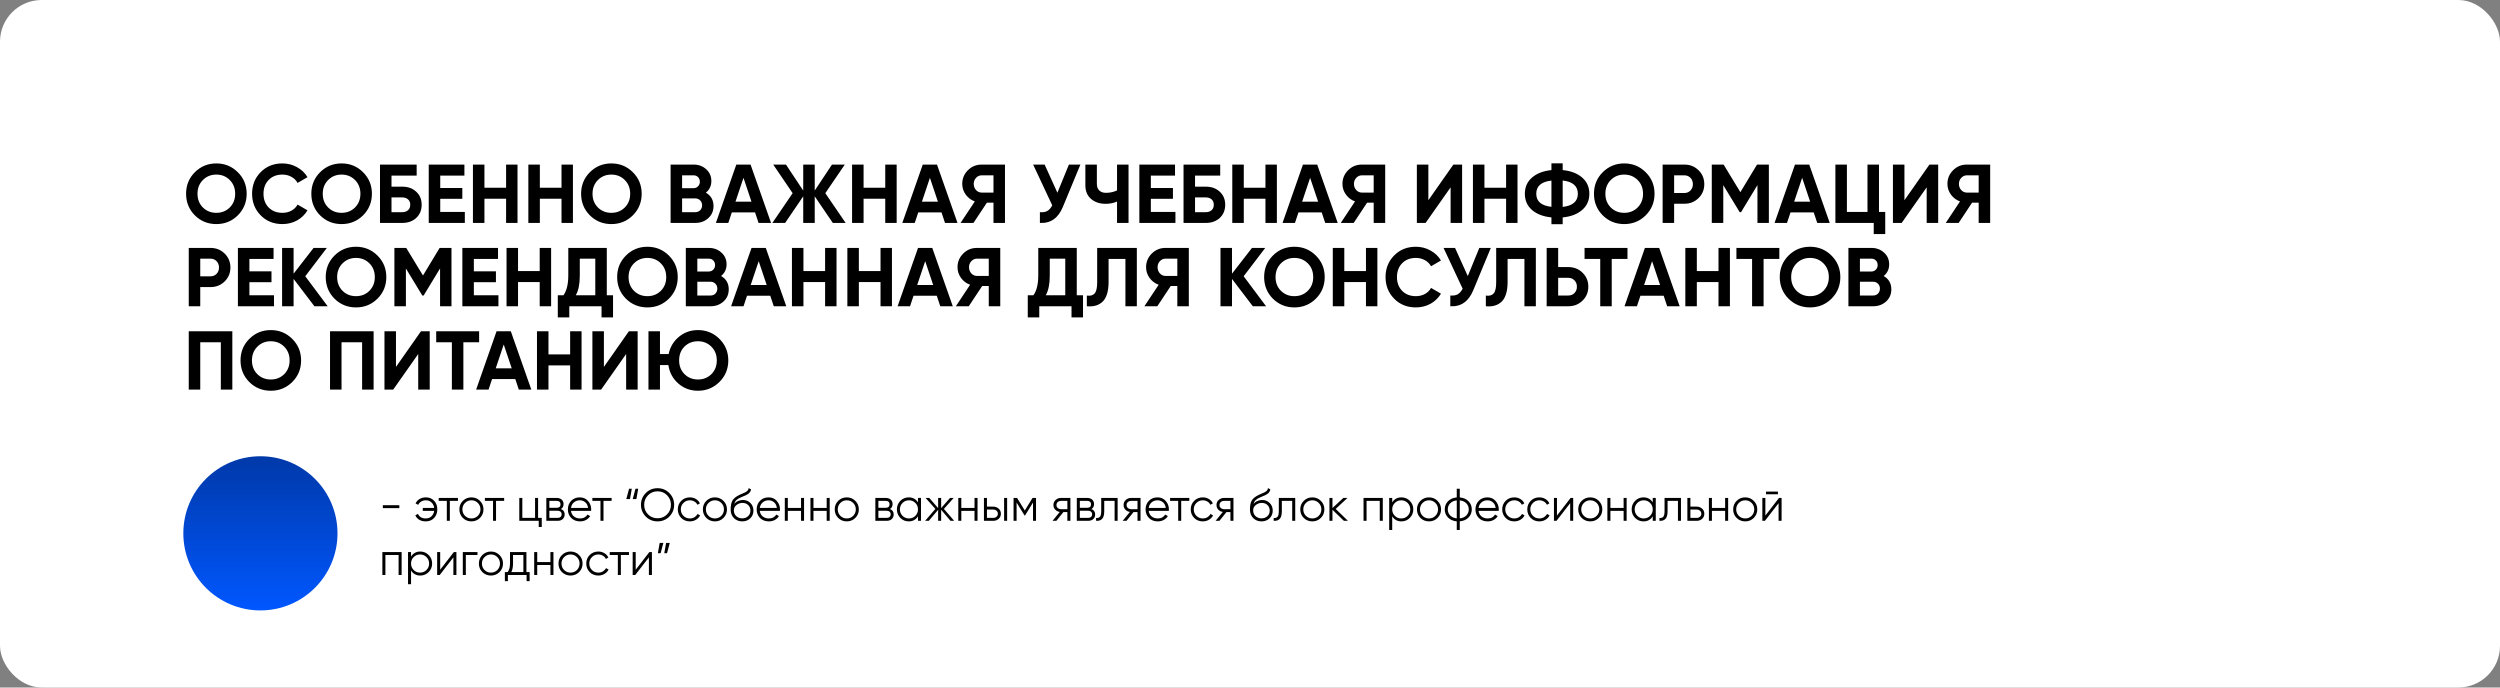 <?xml version="1.0" encoding="UTF-8"?> <svg xmlns="http://www.w3.org/2000/svg" width="1200" height="330" viewBox="0 0 1200 330" fill="none"><rect x="0" y="0" width="1200" height="330" fill="#808080" stroke="none"/> <rect width="1200" height="330" rx="20" fill="white"></rect> <path d="M114.16 103.36C111.333 106.16 107.893 107.56 103.84 107.56C99.787 107.56 96.347 106.16 93.52 103.36C90.72 100.533 89.32 97.08 89.32 93C89.32 88.92 90.72 85.48 93.52 82.68C96.347 79.853 99.787 78.44 103.84 78.44C107.893 78.44 111.333 79.853 114.16 82.68C116.987 85.48 118.4 88.92 118.4 93C118.4 97.08 116.987 100.533 114.16 103.36ZM97.4 99.6C99.133 101.307 101.28 102.16 103.84 102.16C106.4 102.16 108.547 101.307 110.28 99.6C112.013 97.867 112.88 95.667 112.88 93C112.88 90.333 112.013 88.133 110.28 86.4C108.547 84.667 106.4 83.8 103.84 83.8C101.28 83.8 99.133 84.667 97.4 86.4C95.667 88.133 94.8 90.333 94.8 93C94.8 95.667 95.667 97.867 97.4 99.6ZM135.56 107.56C131.346 107.56 127.866 106.16 125.12 103.36C122.373 100.56 121 97.107 121 93C121 88.867 122.373 85.413 125.12 82.64C127.866 79.84 131.346 78.44 135.56 78.44C138.093 78.44 140.426 79.04 142.56 80.24C144.72 81.413 146.4 83.013 147.6 85.04L142.84 87.8C142.146 86.547 141.16 85.573 139.88 84.88C138.6 84.16 137.16 83.8 135.56 83.8C132.84 83.8 130.64 84.653 128.96 86.36C127.306 88.067 126.48 90.28 126.48 93C126.48 95.693 127.306 97.893 128.96 99.6C130.64 101.307 132.84 102.16 135.56 102.16C137.16 102.16 138.6 101.813 139.88 101.12C141.186 100.4 142.173 99.427 142.84 98.2L147.6 100.96C146.4 102.987 144.733 104.6 142.6 105.8C140.466 106.973 138.12 107.56 135.56 107.56ZM174.277 103.36C171.451 106.16 168.011 107.56 163.957 107.56C159.904 107.56 156.464 106.16 153.637 103.36C150.837 100.533 149.437 97.08 149.437 93C149.437 88.92 150.837 85.48 153.637 82.68C156.464 79.853 159.904 78.44 163.957 78.44C168.011 78.44 171.451 79.853 174.277 82.68C177.104 85.48 178.517 88.92 178.517 93C178.517 97.08 177.104 100.533 174.277 103.36ZM157.517 99.6C159.251 101.307 161.397 102.16 163.957 102.16C166.517 102.16 168.664 101.307 170.397 99.6C172.131 97.867 172.997 95.667 172.997 93C172.997 90.333 172.131 88.133 170.397 86.4C168.664 84.667 166.517 83.8 163.957 83.8C161.397 83.8 159.251 84.667 157.517 86.4C155.784 88.133 154.917 90.333 154.917 93C154.917 95.667 155.784 97.867 157.517 99.6ZM193.117 89.6C195.837 89.6 198.064 90.413 199.797 92.04C201.53 93.64 202.397 95.72 202.397 98.28C202.397 100.867 201.53 102.973 199.797 104.6C198.064 106.2 195.837 107 193.117 107H182.397V79H199.997V84.28H187.917V89.6H193.117ZM193.117 101.84C194.21 101.84 195.117 101.533 195.837 100.92C196.557 100.28 196.917 99.4 196.917 98.28C196.917 97.16 196.557 96.293 195.837 95.68C195.117 95.067 194.21 94.76 193.117 94.76H187.917V101.84H193.117ZM211.315 101.72H223.115V107H205.795V79H222.915V84.28H211.315V90.24H221.915V95.44H211.315V101.72ZM242.926 79H248.406V107H242.926V95.4H232.526V107H227.006V79H232.526V90.12H242.926V79ZM269.528 79H275.008V107H269.528V95.4H259.128V107H253.608V79H259.128V90.12H269.528V79ZM303.769 103.36C300.943 106.16 297.503 107.56 293.449 107.56C289.396 107.56 285.956 106.16 283.129 103.36C280.329 100.533 278.929 97.08 278.929 93C278.929 88.92 280.329 85.48 283.129 82.68C285.956 79.853 289.396 78.44 293.449 78.44C297.503 78.44 300.943 79.853 303.769 82.68C306.596 85.48 308.009 88.92 308.009 93C308.009 97.08 306.596 100.533 303.769 103.36ZM287.009 99.6C288.743 101.307 290.889 102.16 293.449 102.16C296.009 102.16 298.156 101.307 299.889 99.6C301.623 97.867 302.489 95.667 302.489 93C302.489 90.333 301.623 88.133 299.889 86.4C298.156 84.667 296.009 83.8 293.449 83.8C290.889 83.8 288.743 84.667 287.009 86.4C285.276 88.133 284.409 90.333 284.409 93C284.409 95.667 285.276 97.867 287.009 99.6ZM338.809 92.48C341.262 93.893 342.489 96.027 342.489 98.88C342.489 101.253 341.649 103.2 339.969 104.72C338.289 106.24 336.222 107 333.769 107H321.889V79H332.929C335.329 79 337.342 79.747 338.969 81.24C340.622 82.707 341.449 84.587 341.449 86.88C341.449 89.2 340.569 91.067 338.809 92.48ZM332.929 84.16H327.409V90.32H332.929C333.782 90.32 334.489 90.027 335.049 89.44C335.636 88.853 335.929 88.12 335.929 87.24C335.929 86.36 335.649 85.627 335.089 85.04C334.529 84.453 333.809 84.16 332.929 84.16ZM333.769 101.84C334.702 101.84 335.476 101.533 336.089 100.92C336.702 100.28 337.009 99.48 337.009 98.52C337.009 97.587 336.702 96.813 336.089 96.2C335.476 95.56 334.702 95.24 333.769 95.24H327.409V101.84H333.769ZM364.108 107L362.428 101.96H351.268L349.588 107H343.628L353.428 79H360.268L370.108 107H364.108ZM353.028 96.8H360.708L356.868 85.36L353.028 96.8ZM405.907 107H399.747L391.067 94.24V107H385.547V94.24L376.867 107H370.747L380.467 92.72L371.147 79H377.267L385.547 91.48V79H391.067V91.48L399.347 79H405.507L396.147 92.72L405.907 107ZM424.918 79H430.398V107H424.918V95.4H414.518V107H408.998V79H414.518V90.12H424.918V79ZM453.6 107L451.92 101.96H440.76L439.08 107H433.12L442.92 79H449.76L459.6 107H453.6ZM442.52 96.8H450.2L446.36 85.36L442.52 96.8ZM482.391 79V107H476.871V97.28H473.711L467.271 107H461.071L467.911 96.68C466.125 96.04 464.671 94.947 463.551 93.4C462.431 91.853 461.871 90.147 461.871 88.28C461.871 85.72 462.778 83.533 464.591 81.72C466.405 79.907 468.605 79 471.191 79H482.391ZM471.191 92.44H476.871V84.16H471.191C470.151 84.16 469.258 84.56 468.511 85.36C467.765 86.16 467.391 87.133 467.391 88.28C467.391 89.427 467.765 90.413 468.511 91.24C469.258 92.04 470.151 92.44 471.191 92.44ZM513.072 79H518.592L510.192 99.28C507.952 104.72 504.272 107.293 499.152 107V101.84C500.646 101.973 501.846 101.773 502.752 101.24C503.686 100.68 504.459 99.787 505.072 98.56L495.912 79H501.432L507.552 92.52L513.072 79ZM536.177 79H541.697V107H536.177V96.76C534.47 97.48 532.643 97.84 530.697 97.84C527.87 97.84 525.537 97.053 523.697 95.48C521.883 93.88 520.977 91.72 520.977 89V79H526.497V88.28C526.497 89.613 526.883 90.667 527.657 91.44C528.457 92.187 529.51 92.56 530.817 92.56C532.763 92.56 534.55 92.173 536.177 91.4V79ZM552.409 101.72H564.209V107H546.889V79H564.009V84.28H552.409V90.24H563.009V95.44H552.409V101.72ZM578.82 89.6C581.54 89.6 583.767 90.413 585.5 92.04C587.233 93.64 588.1 95.72 588.1 98.28C588.1 100.867 587.233 102.973 585.5 104.6C583.767 106.2 581.54 107 578.82 107H568.1V79H585.7V84.28H573.62V89.6H578.82ZM578.82 101.84C579.913 101.84 580.82 101.533 581.54 100.92C582.26 100.28 582.62 99.4 582.62 98.28C582.62 97.16 582.26 96.293 581.54 95.68C580.82 95.067 579.913 94.76 578.82 94.76H573.62V101.84H578.82ZM607.418 79H612.898V107H607.418V95.4H597.018V107H591.498V79H597.018V90.12H607.418V79ZM636.1 107L634.42 101.96H623.26L621.58 107H615.62L625.42 79H632.26L642.1 107H636.1ZM625.02 96.8H632.7L628.86 85.36L625.02 96.8ZM664.891 79V107H659.371V97.28H656.211L649.771 107H643.571L650.411 96.68C648.625 96.04 647.171 94.947 646.051 93.4C644.931 91.853 644.371 90.147 644.371 88.28C644.371 85.72 645.278 83.533 647.091 81.72C648.905 79.907 651.105 79 653.691 79H664.891ZM653.691 92.44H659.371V84.16H653.691C652.651 84.16 651.758 84.56 651.011 85.36C650.265 86.16 649.891 87.133 649.891 88.28C649.891 89.427 650.265 90.413 651.011 91.24C651.758 92.04 652.651 92.44 653.691 92.44ZM696.292 107V89.92L684.292 107H680.092V79H685.612V96.12L697.612 79H701.812V107H696.292ZM722.926 79H728.406V107H722.926V95.4H712.526V107H707.006V79H712.526V90.12H722.926V79ZM759.408 85.2C761.728 87.2 762.888 89.8 762.888 93C762.888 96.2 761.728 98.8 759.408 100.8C757.088 102.8 753.981 103.987 750.088 104.36V107.6H744.688V104.36C740.768 103.96 737.661 102.773 735.368 100.8C733.074 98.8 731.928 96.2 731.928 93C731.928 89.8 733.074 87.213 735.368 85.24C737.661 83.24 740.768 82.04 744.688 81.64V78.4H750.088V81.64C753.981 82.013 757.088 83.2 759.408 85.2ZM750.088 99.32C754.941 98.76 757.368 96.653 757.368 93C757.368 89.32 754.941 87.2 750.088 86.64V99.32ZM737.408 93C737.408 96.653 739.834 98.747 744.688 99.28V86.68C739.834 87.213 737.408 89.32 737.408 93ZM789.941 103.36C787.115 106.16 783.675 107.56 779.621 107.56C775.568 107.56 772.128 106.16 769.301 103.36C766.501 100.533 765.101 97.08 765.101 93C765.101 88.92 766.501 85.48 769.301 82.68C772.128 79.853 775.568 78.44 779.621 78.44C783.675 78.44 787.115 79.853 789.941 82.68C792.768 85.48 794.181 88.92 794.181 93C794.181 97.08 792.768 100.533 789.941 103.36ZM773.181 99.6C774.915 101.307 777.061 102.16 779.621 102.16C782.181 102.16 784.328 101.307 786.061 99.6C787.795 97.867 788.661 95.667 788.661 93C788.661 90.333 787.795 88.133 786.061 86.4C784.328 84.667 782.181 83.8 779.621 83.8C777.061 83.8 774.915 84.667 773.181 86.4C771.448 88.133 770.581 90.333 770.581 93C770.581 95.667 771.448 97.867 773.181 99.6ZM808.501 79C811.194 79 813.461 79.907 815.301 81.72C817.141 83.533 818.061 85.76 818.061 88.4C818.061 91.04 817.141 93.267 815.301 95.08C813.461 96.893 811.194 97.8 808.501 97.8H803.581V107H798.061V79H808.501ZM808.501 92.64C809.674 92.64 810.648 92.24 811.421 91.44C812.194 90.613 812.581 89.6 812.581 88.4C812.581 87.173 812.194 86.16 811.421 85.36C810.648 84.56 809.674 84.16 808.501 84.16H803.581V92.64H808.501ZM849.055 79V107H843.575V88.84L835.695 101.84H835.055L827.175 88.88V107H821.655V79H827.335L835.375 92.24L843.375 79H849.055ZM872.272 107L870.592 101.96H859.432L857.752 107H851.792L861.592 79H868.432L878.272 107H872.272ZM861.192 96.8H868.872L865.032 85.36L861.192 96.8ZM901.911 101.72H904.911V112.36H899.391V107H880.991V79H886.511V101.72H896.391V79H901.911V101.72ZM924.808 107V89.92L912.808 107H908.608V79H914.128V96.12L926.128 79H930.328V107H924.808ZM955.282 79V107H949.762V97.28H946.602L940.162 107H933.962L940.802 96.68C939.015 96.04 937.562 94.947 936.442 93.4C935.322 91.853 934.762 90.147 934.762 88.28C934.762 85.72 935.669 83.533 937.482 81.72C939.295 79.907 941.495 79 944.082 79H955.282ZM944.082 92.44H949.762V84.16H944.082C943.042 84.16 942.149 84.56 941.402 85.36C940.655 86.16 940.282 87.133 940.282 88.28C940.282 89.427 940.655 90.413 941.402 91.24C942.149 92.04 943.042 92.44 944.082 92.44ZM101.04 119C103.733 119 106 119.907 107.84 121.72C109.68 123.533 110.6 125.76 110.6 128.4C110.6 131.04 109.68 133.267 107.84 135.08C106 136.893 103.733 137.8 101.04 137.8H96.12V147H90.6V119H101.04ZM101.04 132.64C102.213 132.64 103.187 132.24 103.96 131.44C104.733 130.613 105.12 129.6 105.12 128.4C105.12 127.173 104.733 126.16 103.96 125.36C103.187 124.56 102.213 124.16 101.04 124.16H96.12V132.64H101.04ZM119.714 141.72H131.514V147H114.194V119H131.314V124.28H119.714V130.24H130.314V135.44H119.714V141.72ZM157.285 147H150.925L140.925 133.88V147H135.405V119H140.925V131.36L150.525 119H156.885L146.525 132.6L157.285 147ZM181.191 143.36C178.365 146.16 174.925 147.56 170.871 147.56C166.818 147.56 163.378 146.16 160.551 143.36C157.751 140.533 156.351 137.08 156.351 133C156.351 128.92 157.751 125.48 160.551 122.68C163.378 119.853 166.818 118.44 170.871 118.44C174.925 118.44 178.365 119.853 181.191 122.68C184.018 125.48 185.431 128.92 185.431 133C185.431 137.08 184.018 140.533 181.191 143.36ZM164.431 139.6C166.165 141.307 168.311 142.16 170.871 142.16C173.431 142.16 175.578 141.307 177.311 139.6C179.045 137.867 179.911 135.667 179.911 133C179.911 130.333 179.045 128.133 177.311 126.4C175.578 124.667 173.431 123.8 170.871 123.8C168.311 123.8 166.165 124.667 164.431 126.4C162.698 128.133 161.831 130.333 161.831 133C161.831 135.667 162.698 137.867 164.431 139.6ZM216.711 119V147H211.231V128.84L203.351 141.84H202.711L194.831 128.88V147H189.311V119H194.991L203.031 132.24L211.031 119H216.711ZM227.448 141.72H239.248V147H221.928V119H239.048V124.28H227.448V130.24H238.048V135.44H227.448V141.72ZM259.059 119H264.539V147H259.059V135.4H248.659V147H243.139V119H248.659V130.12H259.059V119ZM291.261 141.72H294.261V152.36H288.741V147H273.261V152.36H267.741V141.72H270.461C272.007 139.56 272.781 136.4 272.781 132.24V119H291.261V141.72ZM276.381 141.72H285.741V124.16H278.301V132.32C278.301 136.373 277.661 139.507 276.381 141.72ZM321.074 143.36C318.247 146.16 314.807 147.56 310.754 147.56C306.701 147.56 303.261 146.16 300.434 143.36C297.634 140.533 296.234 137.08 296.234 133C296.234 128.92 297.634 125.48 300.434 122.68C303.261 119.853 306.701 118.44 310.754 118.44C314.807 118.44 318.247 119.853 321.074 122.68C323.901 125.48 325.314 128.92 325.314 133C325.314 137.08 323.901 140.533 321.074 143.36ZM304.314 139.6C306.047 141.307 308.194 142.16 310.754 142.16C313.314 142.16 315.461 141.307 317.194 139.6C318.927 137.867 319.794 135.667 319.794 133C319.794 130.333 318.927 128.133 317.194 126.4C315.461 124.667 313.314 123.8 310.754 123.8C308.194 123.8 306.047 124.667 304.314 126.4C302.581 128.133 301.714 130.333 301.714 133C301.714 135.667 302.581 137.867 304.314 139.6ZM346.114 132.48C348.567 133.893 349.794 136.027 349.794 138.88C349.794 141.253 348.954 143.2 347.274 144.72C345.594 146.24 343.527 147 341.074 147H329.194V119H340.234C342.634 119 344.647 119.747 346.274 121.24C347.927 122.707 348.754 124.587 348.754 126.88C348.754 129.2 347.874 131.067 346.114 132.48ZM340.234 124.16H334.714V130.32H340.234C341.087 130.32 341.794 130.027 342.354 129.44C342.94 128.853 343.234 128.12 343.234 127.24C343.234 126.36 342.954 125.627 342.394 125.04C341.834 124.453 341.114 124.16 340.234 124.16ZM341.074 141.84C342.007 141.84 342.78 141.533 343.394 140.92C344.007 140.28 344.314 139.48 344.314 138.52C344.314 137.587 344.007 136.813 343.394 136.2C342.78 135.56 342.007 135.24 341.074 135.24H334.714V141.84H341.074ZM371.413 147L369.733 141.96H358.573L356.893 147H350.933L360.733 119H367.573L377.413 147H371.413ZM360.333 136.8H368.013L364.173 125.36L360.333 136.8ZM396.051 119H401.531V147H396.051V135.4H385.651V147H380.131V119H385.651V130.12H396.051V119ZM422.653 119H428.133V147H422.653V135.4H412.253V147H406.733V119H412.253V130.12H422.653V119ZM451.334 147L449.654 141.96H438.494L436.814 147H430.854L440.654 119H447.494L457.334 147H451.334ZM440.254 136.8H447.934L444.094 125.36L440.254 136.8ZM480.126 119V147H474.606V137.28H471.446L465.006 147H458.806L465.646 136.68C463.859 136.04 462.406 134.947 461.286 133.4C460.166 131.853 459.606 130.147 459.606 128.28C459.606 125.72 460.512 123.533 462.326 121.72C464.139 119.907 466.339 119 468.926 119H480.126ZM468.926 132.44H474.606V124.16H468.926C467.886 124.16 466.992 124.56 466.246 125.36C465.499 126.16 465.126 127.133 465.126 128.28C465.126 129.427 465.499 130.413 466.246 131.24C466.992 132.04 467.886 132.44 468.926 132.44ZM516.847 141.72H519.847V152.36H514.327V147H498.847V152.36H493.327V141.72H496.047C497.593 139.56 498.367 136.4 498.367 132.24V119H516.847V141.72ZM501.967 141.72H511.327V124.16H503.887V132.32C503.887 136.373 503.247 139.507 501.967 141.72ZM521.682 147V141.88C523.336 142.12 524.576 141.787 525.402 140.88C526.229 139.973 526.642 138.2 526.642 135.56V119H545.682V147H540.202V124.28H532.122V135.4C532.122 137.827 531.829 139.867 531.242 141.52C530.656 143.173 529.842 144.4 528.802 145.2C527.789 146 526.696 146.533 525.522 146.8C524.376 147.067 523.096 147.133 521.682 147ZM570.633 119V147H565.113V137.28H561.953L555.513 147H549.313L556.153 136.68C554.367 136.04 552.913 134.947 551.793 133.4C550.673 131.853 550.113 130.147 550.113 128.28C550.113 125.72 551.02 123.533 552.833 121.72C554.647 119.907 556.847 119 559.433 119H570.633ZM559.433 132.44H565.113V124.16H559.433C558.393 124.16 557.5 124.56 556.753 125.36C556.007 126.16 555.633 127.133 555.633 128.28C555.633 129.427 556.007 130.413 556.753 131.24C557.5 132.04 558.393 132.44 559.433 132.44ZM607.714 147H601.354L591.354 133.88V147H585.834V119H591.354V131.36L600.954 119H607.314L596.954 132.6L607.714 147ZM631.621 143.36C628.794 146.16 625.354 147.56 621.301 147.56C617.248 147.56 613.808 146.16 610.981 143.36C608.181 140.533 606.781 137.08 606.781 133C606.781 128.92 608.181 125.48 610.981 122.68C613.808 119.853 617.248 118.44 621.301 118.44C625.354 118.44 628.794 119.853 631.621 122.68C634.448 125.48 635.861 128.92 635.861 133C635.861 137.08 634.448 140.533 631.621 143.36ZM614.861 139.6C616.594 141.307 618.741 142.16 621.301 142.16C623.861 142.16 626.008 141.307 627.741 139.6C629.474 137.867 630.341 135.667 630.341 133C630.341 130.333 629.474 128.133 627.741 126.4C626.008 124.667 623.861 123.8 621.301 123.8C618.741 123.8 616.594 124.667 614.861 126.4C613.128 128.133 612.261 130.333 612.261 133C612.261 135.667 613.128 137.867 614.861 139.6ZM655.661 119H661.141V147H655.661V135.4H645.261V147H639.741V119H645.261V130.12H655.661V119ZM679.622 147.56C675.409 147.56 671.929 146.16 669.182 143.36C666.436 140.56 665.062 137.107 665.062 133C665.062 128.867 666.436 125.413 669.182 122.64C671.929 119.84 675.409 118.44 679.622 118.44C682.156 118.44 684.489 119.04 686.622 120.24C688.782 121.413 690.462 123.013 691.662 125.04L686.902 127.8C686.209 126.547 685.222 125.573 683.942 124.88C682.662 124.16 681.222 123.8 679.622 123.8C676.902 123.8 674.702 124.653 673.022 126.36C671.369 128.067 670.542 130.28 670.542 133C670.542 135.693 671.369 137.893 673.022 139.6C674.702 141.307 676.902 142.16 679.622 142.16C681.222 142.16 682.662 141.813 683.942 141.12C685.249 140.4 686.236 139.427 686.902 138.2L691.662 140.96C690.462 142.987 688.796 144.6 686.662 145.8C684.529 146.973 682.182 147.56 679.622 147.56ZM710.064 119H715.584L707.184 139.28C704.944 144.72 701.264 147.293 696.144 147V141.84C697.638 141.973 698.838 141.773 699.744 141.24C700.678 140.68 701.451 139.787 702.064 138.56L692.904 119H698.424L704.544 132.52L710.064 119ZM713.206 147V141.88C714.859 142.12 716.099 141.787 716.926 140.88C717.752 139.973 718.166 138.2 718.166 135.56V119H737.206V147H731.726V124.28H723.646V135.4C723.646 137.827 723.352 139.867 722.766 141.52C722.179 143.173 721.366 144.4 720.326 145.2C719.312 146 718.219 146.533 717.046 146.8C715.899 147.067 714.619 147.133 713.206 147ZM752.837 128.2C755.53 128.2 757.797 129.107 759.637 130.92C761.477 132.733 762.397 134.96 762.397 137.6C762.397 140.24 761.477 142.467 759.637 144.28C757.797 146.093 755.53 147 752.837 147H742.397V119H747.917V128.2H752.837ZM752.837 141.84C754.01 141.84 754.984 141.44 755.757 140.64C756.53 139.84 756.917 138.827 756.917 137.6C756.917 136.4 756.53 135.4 755.757 134.6C754.984 133.773 754.01 133.36 752.837 133.36H747.917V141.84H752.837ZM781.19 119V124.28H773.63V147H768.11V124.28H760.59V119H781.19ZM800.241 147L798.561 141.96H787.401L785.721 147H779.761L789.561 119H796.401L806.241 147H800.241ZM789.161 136.8H796.841L793.001 125.36L789.161 136.8ZM824.879 119H830.359V147H824.879V135.4H814.479V147H808.959V119H814.479V130.12H824.879V119ZM854.081 119V124.28H846.521V147H841.001V124.28H833.481V119H854.081ZM879.121 143.36C876.294 146.16 872.854 147.56 868.801 147.56C864.748 147.56 861.308 146.16 858.481 143.36C855.681 140.533 854.281 137.08 854.281 133C854.281 128.92 855.681 125.48 858.481 122.68C861.308 119.853 864.748 118.44 868.801 118.44C872.854 118.44 876.294 119.853 879.121 122.68C881.948 125.48 883.361 128.92 883.361 133C883.361 137.08 881.948 140.533 879.121 143.36ZM862.361 139.6C864.094 141.307 866.241 142.16 868.801 142.16C871.361 142.16 873.508 141.307 875.241 139.6C876.974 137.867 877.841 135.667 877.841 133C877.841 130.333 876.974 128.133 875.241 126.4C873.508 124.667 871.361 123.8 868.801 123.8C866.241 123.8 864.094 124.667 862.361 126.4C860.628 128.133 859.761 130.333 859.761 133C859.761 135.667 860.628 137.867 862.361 139.6ZM904.161 132.48C906.614 133.893 907.841 136.027 907.841 138.88C907.841 141.253 907.001 143.2 905.321 144.72C903.641 146.24 901.574 147 899.121 147H887.241V119H898.281C900.681 119 902.694 119.747 904.321 121.24C905.974 122.707 906.801 124.587 906.801 126.88C906.801 129.2 905.921 131.067 904.161 132.48ZM898.281 124.16H892.761V130.32H898.281C899.134 130.32 899.841 130.027 900.401 129.44C900.987 128.853 901.281 128.12 901.281 127.24C901.281 126.36 901.001 125.627 900.441 125.04C899.881 124.453 899.161 124.16 898.281 124.16ZM899.121 141.84C900.054 141.84 900.827 141.533 901.441 140.92C902.054 140.28 902.361 139.48 902.361 138.52C902.361 137.587 902.054 136.813 901.441 136.2C900.827 135.56 900.054 135.24 899.121 135.24H892.761V141.84H899.121ZM111.52 159V187H106V164.28H96.12V187H90.6V159H111.52ZM140.293 183.36C137.466 186.16 134.026 187.56 129.973 187.56C125.919 187.56 122.479 186.16 119.653 183.36C116.853 180.533 115.453 177.08 115.453 173C115.453 168.92 116.853 165.48 119.653 162.68C122.479 159.853 125.919 158.44 129.973 158.44C134.026 158.44 137.466 159.853 140.293 162.68C143.119 165.48 144.533 168.92 144.533 173C144.533 177.08 143.119 180.533 140.293 183.36ZM123.533 179.6C125.266 181.307 127.413 182.16 129.973 182.16C132.533 182.16 134.679 181.307 136.413 179.6C138.146 177.867 139.013 175.667 139.013 173C139.013 170.333 138.146 168.133 136.413 166.4C134.679 164.667 132.533 163.8 129.973 163.8C127.413 163.8 125.266 164.667 123.533 166.4C121.799 168.133 120.933 170.333 120.933 173C120.933 175.667 121.799 177.867 123.533 179.6ZM179.332 159V187H173.813V164.28H163.933V187H158.413V159H179.332ZM200.745 187V169.92L188.745 187H184.545V159H190.065V176.12L202.065 159H206.265V187H200.745ZM229.979 159V164.28H222.419V187H216.899V164.28H209.379V159H229.979ZM249.03 187L247.35 181.96H236.19L234.51 187H228.55L238.35 159H245.19L255.03 187H249.03ZM237.95 176.8H245.63L241.79 165.36L237.95 176.8ZM273.668 159H279.148V187H273.668V175.4H263.268V187H257.748V159H263.268V170.12H273.668V159ZM300.55 187V169.92L288.55 187H284.35V159H289.87V176.12L301.87 159H306.07V187H300.55ZM335.024 158.44C339.077 158.44 342.517 159.853 345.344 162.68C348.171 165.48 349.584 168.92 349.584 173C349.584 177.053 348.171 180.493 345.344 183.32C342.517 186.147 339.077 187.56 335.024 187.56C331.397 187.56 328.251 186.4 325.584 184.08C322.944 181.76 321.357 178.813 320.824 175.24H316.784V187H311.264V159H316.784V169.96H320.944C321.637 166.6 323.277 163.84 325.864 161.68C328.477 159.52 331.531 158.44 335.024 158.44ZM328.584 179.6C330.317 181.307 332.464 182.16 335.024 182.16C337.584 182.16 339.731 181.307 341.464 179.6C343.197 177.867 344.064 175.667 344.064 173C344.064 170.333 343.197 168.133 341.464 166.4C339.731 164.667 337.584 163.8 335.024 163.8C332.437 163.8 330.277 164.653 328.544 166.36C326.837 168.067 325.984 170.28 325.984 173C325.984 175.667 326.851 177.867 328.584 179.6Z" fill="black"></path> <path d="M183.76 243.906V242.498H191.68V243.906H183.76ZM204.386 238.736C206.043 238.736 207.378 239.286 208.39 240.386C209.402 241.471 209.908 242.843 209.908 244.5C209.908 246.157 209.394 247.536 208.368 248.636C207.356 249.721 206.014 250.264 204.342 250.264C203.154 250.264 202.12 250.007 201.24 249.494C200.374 248.966 199.751 248.255 199.37 247.36L200.624 246.634C200.873 247.309 201.32 247.851 201.966 248.262C202.611 248.658 203.403 248.856 204.342 248.856C205.442 248.856 206.358 248.519 207.092 247.844C207.825 247.155 208.265 246.275 208.412 245.204H202.934V243.796H208.412C208.28 242.725 207.847 241.853 207.114 241.178C206.395 240.489 205.486 240.144 204.386 240.144C203.55 240.144 202.809 240.342 202.164 240.738C201.518 241.134 201.042 241.669 200.734 242.344L199.458 241.618C199.898 240.723 200.55 240.019 201.416 239.506C202.296 238.993 203.286 238.736 204.386 238.736ZM219.819 239V240.408H215.925V250H214.473V240.408H210.579V239H219.819ZM230.377 248.614C229.262 249.714 227.898 250.264 226.285 250.264C224.672 250.264 223.3 249.714 222.171 248.614C221.056 247.499 220.499 246.128 220.499 244.5C220.499 242.872 221.056 241.508 222.171 240.408C223.3 239.293 224.672 238.736 226.285 238.736C227.898 238.736 229.262 239.293 230.377 240.408C231.506 241.508 232.071 242.872 232.071 244.5C232.071 246.128 231.506 247.499 230.377 248.614ZM223.205 247.602C224.041 248.438 225.068 248.856 226.285 248.856C227.502 248.856 228.529 248.438 229.365 247.602C230.201 246.751 230.619 245.717 230.619 244.5C230.619 243.283 230.201 242.256 229.365 241.42C228.529 240.569 227.502 240.144 226.285 240.144C225.068 240.144 224.041 240.569 223.205 241.42C222.369 242.256 221.951 243.283 221.951 244.5C221.951 245.717 222.369 246.751 223.205 247.602ZM241.991 239V240.408H238.097V250H236.645V240.408H232.751V239H241.991ZM258.281 248.592H260.041V252.948H258.589V250H249.261V239H250.713V248.592H256.829V239H258.281V248.592ZM269.233 244.346C270.436 244.786 271.037 245.644 271.037 246.92C271.037 247.815 270.737 248.555 270.135 249.142C269.549 249.714 268.698 250 267.583 250H262.237V239H267.143C268.214 239 269.043 239.279 269.629 239.836C270.216 240.379 270.509 241.083 270.509 241.948C270.509 243.048 270.084 243.847 269.233 244.346ZM267.143 240.408H263.689V243.752H267.143C268.419 243.752 269.057 243.18 269.057 242.036C269.057 241.523 268.889 241.127 268.551 240.848C268.229 240.555 267.759 240.408 267.143 240.408ZM267.583 248.592C268.229 248.592 268.72 248.438 269.057 248.13C269.409 247.822 269.585 247.389 269.585 246.832C269.585 246.319 269.409 245.915 269.057 245.622C268.72 245.314 268.229 245.16 267.583 245.16H263.689V248.592H267.583ZM278.319 238.736C279.947 238.736 281.26 239.315 282.257 240.474C283.269 241.618 283.775 242.975 283.775 244.544C283.775 244.705 283.761 244.933 283.731 245.226H274.073C274.22 246.341 274.689 247.228 275.481 247.888C276.288 248.533 277.278 248.856 278.451 248.856C279.287 248.856 280.006 248.687 280.607 248.35C281.223 247.998 281.685 247.543 281.993 246.986L283.269 247.734C282.785 248.511 282.125 249.127 281.289 249.582C280.453 250.037 279.5 250.264 278.429 250.264C276.699 250.264 275.291 249.721 274.205 248.636C273.12 247.551 272.577 246.172 272.577 244.5C272.577 242.857 273.113 241.486 274.183 240.386C275.254 239.286 276.633 238.736 278.319 238.736ZM278.319 240.144C277.175 240.144 276.215 240.489 275.437 241.178C274.675 241.853 274.22 242.733 274.073 243.818H282.279C282.133 242.659 281.685 241.757 280.937 241.112C280.189 240.467 279.317 240.144 278.319 240.144ZM293.575 239V240.408H289.681V250H288.229V240.408H284.335V239H293.575ZM300.625 239.55L301.945 234.6H303.265L302.385 239.55H300.625ZM303.705 239.55L305.025 234.6H306.345L305.465 239.55H303.705ZM321.279 247.954C319.739 249.494 317.855 250.264 315.625 250.264C313.396 250.264 311.511 249.494 309.971 247.954C308.431 246.399 307.661 244.515 307.661 242.3C307.661 240.085 308.431 238.208 309.971 236.668C311.511 235.113 313.396 234.336 315.625 234.336C317.855 234.336 319.739 235.113 321.279 236.668C322.819 238.208 323.589 240.085 323.589 242.3C323.589 244.515 322.819 246.399 321.279 247.954ZM311.049 246.898C312.281 248.145 313.807 248.768 315.625 248.768C317.444 248.768 318.969 248.145 320.201 246.898C321.433 245.637 322.049 244.104 322.049 242.3C322.049 240.496 321.433 238.971 320.201 237.724C318.969 236.463 317.444 235.832 315.625 235.832C313.807 235.832 312.281 236.463 311.049 237.724C309.817 238.971 309.201 240.496 309.201 242.3C309.201 244.104 309.817 245.637 311.049 246.898ZM331.129 250.264C329.472 250.264 328.093 249.714 326.993 248.614C325.893 247.499 325.343 246.128 325.343 244.5C325.343 242.872 325.893 241.508 326.993 240.408C328.093 239.293 329.472 238.736 331.129 238.736C332.214 238.736 333.19 239 334.055 239.528C334.92 240.041 335.551 240.738 335.947 241.618L334.759 242.3C334.466 241.64 333.989 241.119 333.329 240.738C332.684 240.342 331.95 240.144 331.129 240.144C329.912 240.144 328.885 240.569 328.049 241.42C327.213 242.256 326.795 243.283 326.795 244.5C326.795 245.717 327.213 246.751 328.049 247.602C328.885 248.438 329.912 248.856 331.129 248.856C331.95 248.856 332.684 248.665 333.329 248.284C333.974 247.888 334.48 247.36 334.847 246.7L336.057 247.404C335.602 248.284 334.935 248.981 334.055 249.494C333.175 250.007 332.2 250.264 331.129 250.264ZM347.252 248.614C346.137 249.714 344.773 250.264 343.16 250.264C341.547 250.264 340.175 249.714 339.046 248.614C337.931 247.499 337.374 246.128 337.374 244.5C337.374 242.872 337.931 241.508 339.046 240.408C340.175 239.293 341.547 238.736 343.16 238.736C344.773 238.736 346.137 239.293 347.252 240.408C348.381 241.508 348.946 242.872 348.946 244.5C348.946 246.128 348.381 247.499 347.252 248.614ZM340.08 247.602C340.916 248.438 341.943 248.856 343.16 248.856C344.377 248.856 345.404 248.438 346.24 247.602C347.076 246.751 347.494 245.717 347.494 244.5C347.494 243.283 347.076 242.256 346.24 241.42C345.404 240.569 344.377 240.144 343.16 240.144C341.943 240.144 340.916 240.569 340.08 241.42C339.244 242.256 338.826 243.283 338.826 244.5C338.826 245.717 339.244 246.751 340.08 247.602ZM356.26 250.264C354.676 250.264 353.356 249.743 352.3 248.702C351.244 247.646 350.716 246.282 350.716 244.61C350.716 242.733 350.995 241.295 351.552 240.298C352.109 239.286 353.239 238.369 354.94 237.548C355.263 237.387 355.688 237.196 356.216 236.976C356.759 236.756 357.162 236.58 357.426 236.448C357.705 236.316 358.005 236.147 358.328 235.942C358.651 235.722 358.893 235.48 359.054 235.216C359.215 234.952 359.318 234.637 359.362 234.27L360.506 234.93C360.447 235.282 360.33 235.612 360.154 235.92C359.978 236.228 359.795 236.477 359.604 236.668C359.428 236.859 359.142 237.071 358.746 237.306C358.365 237.526 358.064 237.687 357.844 237.79C357.639 237.878 357.272 238.032 356.744 238.252C356.231 238.472 355.886 238.619 355.71 238.692C354.683 239.132 353.928 239.594 353.444 240.078C352.96 240.547 352.615 241.163 352.41 241.926C352.909 241.266 353.539 240.782 354.302 240.474C355.079 240.151 355.835 239.99 356.568 239.99C358.035 239.99 359.245 240.474 360.198 241.442C361.166 242.395 361.65 243.62 361.65 245.116C361.65 246.597 361.137 247.829 360.11 248.812C359.098 249.78 357.815 250.264 356.26 250.264ZM356.26 248.812C357.404 248.812 358.343 248.467 359.076 247.778C359.824 247.074 360.198 246.187 360.198 245.116C360.198 244.031 359.846 243.143 359.142 242.454C358.453 241.75 357.529 241.398 356.37 241.398C355.329 241.398 354.383 241.728 353.532 242.388C352.681 243.033 352.256 243.899 352.256 244.984C352.256 246.099 352.637 247.015 353.4 247.734C354.177 248.453 355.131 248.812 356.26 248.812ZM368.94 238.736C370.568 238.736 371.881 239.315 372.878 240.474C373.89 241.618 374.396 242.975 374.396 244.544C374.396 244.705 374.382 244.933 374.352 245.226H364.694C364.841 246.341 365.31 247.228 366.102 247.888C366.909 248.533 367.899 248.856 369.072 248.856C369.908 248.856 370.627 248.687 371.228 248.35C371.844 247.998 372.306 247.543 372.614 246.986L373.89 247.734C373.406 248.511 372.746 249.127 371.91 249.582C371.074 250.037 370.121 250.264 369.05 250.264C367.32 250.264 365.912 249.721 364.826 248.636C363.741 247.551 363.198 246.172 363.198 244.5C363.198 242.857 363.734 241.486 364.804 240.386C365.875 239.286 367.254 238.736 368.94 238.736ZM368.94 240.144C367.796 240.144 366.836 240.489 366.058 241.178C365.296 241.853 364.841 242.733 364.694 243.818H372.9C372.754 242.659 372.306 241.757 371.558 241.112C370.81 240.467 369.938 240.144 368.94 240.144ZM384.494 239H385.946V250H384.494V245.204H378.158V250H376.706V239H378.158V243.796H384.494V239ZM396.805 239H398.257V250H396.805V245.204H390.469V250H389.017V239H390.469V243.796H396.805V239ZM410.545 248.614C409.43 249.714 408.066 250.264 406.453 250.264C404.84 250.264 403.468 249.714 402.339 248.614C401.224 247.499 400.667 246.128 400.667 244.5C400.667 242.872 401.224 241.508 402.339 240.408C403.468 239.293 404.84 238.736 406.453 238.736C408.066 238.736 409.43 239.293 410.545 240.408C411.674 241.508 412.239 242.872 412.239 244.5C412.239 246.128 411.674 247.499 410.545 248.614ZM403.373 247.602C404.209 248.438 405.236 248.856 406.453 248.856C407.67 248.856 408.697 248.438 409.533 247.602C410.369 246.751 410.787 245.717 410.787 244.5C410.787 243.283 410.369 242.256 409.533 241.42C408.697 240.569 407.67 240.144 406.453 240.144C405.236 240.144 404.209 240.569 403.373 241.42C402.537 242.256 402.119 243.283 402.119 244.5C402.119 245.717 402.537 246.751 403.373 247.602ZM427.165 244.346C428.368 244.786 428.969 245.644 428.969 246.92C428.969 247.815 428.668 248.555 428.067 249.142C427.48 249.714 426.63 250 425.515 250H420.169V239H425.075C426.146 239 426.974 239.279 427.561 239.836C428.148 240.379 428.441 241.083 428.441 241.948C428.441 243.048 428.016 243.847 427.165 244.346ZM425.075 240.408H421.621V243.752H425.075C426.351 243.752 426.989 243.18 426.989 242.036C426.989 241.523 426.82 241.127 426.483 240.848C426.16 240.555 425.691 240.408 425.075 240.408ZM425.515 248.592C426.16 248.592 426.652 248.438 426.989 248.13C427.341 247.822 427.517 247.389 427.517 246.832C427.517 246.319 427.341 245.915 426.989 245.622C426.652 245.314 426.16 245.16 425.515 245.16H421.621V248.592H425.515ZM440.629 239H442.081V250H440.629V247.844C439.617 249.457 438.136 250.264 436.185 250.264C434.616 250.264 433.274 249.707 432.159 248.592C431.059 247.477 430.509 246.113 430.509 244.5C430.509 242.887 431.059 241.523 432.159 240.408C433.274 239.293 434.616 238.736 436.185 238.736C438.136 238.736 439.617 239.543 440.629 241.156V239ZM433.215 247.602C434.051 248.438 435.078 248.856 436.295 248.856C437.512 248.856 438.539 248.438 439.375 247.602C440.211 246.751 440.629 245.717 440.629 244.5C440.629 243.283 440.211 242.256 439.375 241.42C438.539 240.569 437.512 240.144 436.295 240.144C435.078 240.144 434.051 240.569 433.215 241.42C432.379 242.256 431.961 243.283 431.961 244.5C431.961 245.717 432.379 246.751 433.215 247.602ZM458.003 250H456.243L451.755 244.698V250H450.303V244.698L445.815 250H444.055L448.983 244.28L444.275 239H446.035L450.303 243.884V239H451.755V243.884L456.023 239H457.783L453.075 244.28L458.003 250ZM467.767 239H469.219V250H467.767V245.204H461.431V250H459.979V239H461.431V243.796H467.767V239ZM476.756 243.18C477.783 243.18 478.648 243.503 479.352 244.148C480.071 244.779 480.43 245.593 480.43 246.59C480.43 247.587 480.071 248.409 479.352 249.054C478.648 249.685 477.783 250 476.756 250H472.29V239H473.742V243.18H476.756ZM481.97 239H483.422V250H481.97V239ZM476.756 248.592C477.372 248.592 477.893 248.409 478.318 248.042C478.758 247.675 478.978 247.191 478.978 246.59C478.978 245.989 478.758 245.505 478.318 245.138C477.893 244.771 477.372 244.588 476.756 244.588H473.742V248.592H476.756ZM497.293 239V250H495.841V241.222L491.991 247.47H491.815L487.965 241.222V250H486.513V239H488.185L491.903 245.028L495.621 239H497.293ZM513.79 239V250H512.338V245.776H510.446L507.058 250H505.21L508.686 245.732C507.806 245.6 507.08 245.233 506.508 244.632C505.936 244.031 505.65 243.29 505.65 242.41C505.65 241.413 506.002 240.599 506.706 239.968C507.425 239.323 508.297 239 509.324 239H513.79ZM509.324 244.412H512.338V240.408H509.324C508.708 240.408 508.18 240.591 507.74 240.958C507.315 241.325 507.102 241.809 507.102 242.41C507.102 243.011 507.315 243.495 507.74 243.862C508.18 244.229 508.708 244.412 509.324 244.412ZM523.866 244.346C525.069 244.786 525.67 245.644 525.67 246.92C525.67 247.815 525.369 248.555 524.768 249.142C524.181 249.714 523.331 250 522.216 250H516.87V239H521.776C522.847 239 523.675 239.279 524.262 239.836C524.849 240.379 525.142 241.083 525.142 241.948C525.142 243.048 524.717 243.847 523.866 244.346ZM521.776 240.408H518.322V243.752H521.776C523.052 243.752 523.69 243.18 523.69 242.036C523.69 241.523 523.521 241.127 523.184 240.848C522.861 240.555 522.392 240.408 521.776 240.408ZM522.216 248.592C522.861 248.592 523.353 248.438 523.69 248.13C524.042 247.822 524.218 247.389 524.218 246.832C524.218 246.319 524.042 245.915 523.69 245.622C523.353 245.314 522.861 245.16 522.216 245.16H518.322V248.592H522.216ZM536.46 239V250H535.008V240.408H530.036V245.314C530.036 247.147 529.684 248.409 528.98 249.098C528.291 249.787 527.338 250.088 526.12 250V248.636C526.956 248.724 527.572 248.526 527.968 248.042C528.379 247.558 528.584 246.649 528.584 245.314V239H536.46ZM547.456 239V250H546.004V245.776H544.112L540.724 250H538.876L542.352 245.732C541.472 245.6 540.746 245.233 540.174 244.632C539.602 244.031 539.316 243.29 539.316 242.41C539.316 241.413 539.668 240.599 540.372 239.968C541.091 239.323 541.963 239 542.99 239H547.456ZM542.99 244.412H546.004V240.408H542.99C542.374 240.408 541.846 240.591 541.406 240.958C540.981 241.325 540.768 241.809 540.768 242.41C540.768 243.011 540.981 243.495 541.406 243.862C541.846 244.229 542.374 244.412 542.99 244.412ZM555.618 238.736C557.246 238.736 558.559 239.315 559.556 240.474C560.568 241.618 561.074 242.975 561.074 244.544C561.074 244.705 561.059 244.933 561.03 245.226H551.372C551.519 246.341 551.988 247.228 552.78 247.888C553.587 248.533 554.577 248.856 555.75 248.856C556.586 248.856 557.305 248.687 557.906 248.35C558.522 247.998 558.984 247.543 559.292 246.986L560.568 247.734C560.084 248.511 559.424 249.127 558.588 249.582C557.752 250.037 556.799 250.264 555.728 250.264C553.997 250.264 552.589 249.721 551.504 248.636C550.419 247.551 549.876 246.172 549.876 244.5C549.876 242.857 550.411 241.486 551.482 240.386C552.553 239.286 553.931 238.736 555.618 238.736ZM555.618 240.144C554.474 240.144 553.513 240.489 552.736 241.178C551.973 241.853 551.519 242.733 551.372 243.818H559.578C559.431 242.659 558.984 241.757 558.236 241.112C557.488 240.467 556.615 240.144 555.618 240.144ZM570.874 239V240.408H566.98V250H565.528V240.408H561.634V239H570.874ZM577.34 250.264C575.682 250.264 574.304 249.714 573.204 248.614C572.104 247.499 571.554 246.128 571.554 244.5C571.554 242.872 572.104 241.508 573.204 240.408C574.304 239.293 575.682 238.736 577.34 238.736C578.425 238.736 579.4 239 580.266 239.528C581.131 240.041 581.762 240.738 582.158 241.618L580.97 242.3C580.676 241.64 580.2 241.119 579.54 240.738C578.894 240.342 578.161 240.144 577.34 240.144C576.122 240.144 575.096 240.569 574.26 241.42C573.424 242.256 573.006 243.283 573.006 244.5C573.006 245.717 573.424 246.751 574.26 247.602C575.096 248.438 576.122 248.856 577.34 248.856C578.161 248.856 578.894 248.665 579.54 248.284C580.185 247.888 580.691 247.36 581.058 246.7L582.268 247.404C581.813 248.284 581.146 248.981 580.266 249.494C579.386 250.007 578.41 250.264 577.34 250.264ZM592.058 239V250H590.606V245.776H588.714L585.326 250H583.478L586.954 245.732C586.074 245.6 585.348 245.233 584.776 244.632C584.204 244.031 583.918 243.29 583.918 242.41C583.918 241.413 584.27 240.599 584.974 239.968C585.692 239.323 586.565 239 587.592 239H592.058ZM587.592 244.412H590.606V240.408H587.592C586.976 240.408 586.448 240.591 586.008 240.958C585.582 241.325 585.37 241.809 585.37 242.41C585.37 243.011 585.582 243.495 586.008 243.862C586.448 244.229 586.976 244.412 587.592 244.412ZM605.522 250.264C603.938 250.264 602.618 249.743 601.562 248.702C600.506 247.646 599.978 246.282 599.978 244.61C599.978 242.733 600.256 241.295 600.814 240.298C601.371 239.286 602.5 238.369 604.202 237.548C604.524 237.387 604.95 237.196 605.478 236.976C606.02 236.756 606.424 236.58 606.688 236.448C606.966 236.316 607.267 236.147 607.59 235.942C607.912 235.722 608.154 235.48 608.316 235.216C608.477 234.952 608.58 234.637 608.624 234.27L609.768 234.93C609.709 235.282 609.592 235.612 609.416 235.92C609.24 236.228 609.056 236.477 608.866 236.668C608.69 236.859 608.404 237.071 608.008 237.306C607.626 237.526 607.326 237.687 607.106 237.79C606.9 237.878 606.534 238.032 606.006 238.252C605.492 238.472 605.148 238.619 604.972 238.692C603.945 239.132 603.19 239.594 602.706 240.078C602.222 240.547 601.877 241.163 601.672 241.926C602.17 241.266 602.801 240.782 603.564 240.474C604.341 240.151 605.096 239.99 605.83 239.99C607.296 239.99 608.506 240.474 609.46 241.442C610.428 242.395 610.912 243.62 610.912 245.116C610.912 246.597 610.398 247.829 609.372 248.812C608.36 249.78 607.076 250.264 605.522 250.264ZM605.522 248.812C606.666 248.812 607.604 248.467 608.338 247.778C609.086 247.074 609.46 246.187 609.46 245.116C609.46 244.031 609.108 243.143 608.404 242.454C607.714 241.75 606.79 241.398 605.632 241.398C604.59 241.398 603.644 241.728 602.794 242.388C601.943 243.033 601.518 243.899 601.518 244.984C601.518 246.099 601.899 247.015 602.662 247.734C603.439 248.453 604.392 248.812 605.522 248.812ZM621.71 239V250H620.258V240.408H615.286V245.314C615.286 247.147 614.934 248.409 614.23 249.098C613.541 249.787 612.588 250.088 611.37 250V248.636C612.206 248.724 612.822 248.526 613.218 248.042C613.629 247.558 613.834 246.649 613.834 245.314V239H621.71ZM634.004 248.614C632.889 249.714 631.525 250.264 629.912 250.264C628.299 250.264 626.927 249.714 625.798 248.614C624.683 247.499 624.126 246.128 624.126 244.5C624.126 242.872 624.683 241.508 625.798 240.408C626.927 239.293 628.299 238.736 629.912 238.736C631.525 238.736 632.889 239.293 634.004 240.408C635.133 241.508 635.698 242.872 635.698 244.5C635.698 246.128 635.133 247.499 634.004 248.614ZM626.832 247.602C627.668 248.438 628.695 248.856 629.912 248.856C631.129 248.856 632.156 248.438 632.992 247.602C633.828 246.751 634.246 245.717 634.246 244.5C634.246 243.283 633.828 242.256 632.992 241.42C632.156 240.569 631.129 240.144 629.912 240.144C628.695 240.144 627.668 240.569 626.832 241.42C625.996 242.256 625.578 243.283 625.578 244.5C625.578 245.717 625.996 246.751 626.832 247.602ZM647.016 250H645.08L639.58 244.698V250H638.128V239H639.58V243.862L644.816 239H646.796L641.12 244.28L647.016 250ZM663.739 239V250H662.287V240.408H655.951V250H654.499V239H663.739ZM672.706 238.736C674.275 238.736 675.61 239.293 676.71 240.408C677.824 241.523 678.382 242.887 678.382 244.5C678.382 246.113 677.824 247.477 676.71 248.592C675.61 249.707 674.275 250.264 672.706 250.264C670.755 250.264 669.274 249.457 668.262 247.844V254.4H666.81V239H668.262V241.156C669.274 239.543 670.755 238.736 672.706 238.736ZM669.516 247.602C670.352 248.438 671.378 248.856 672.596 248.856C673.813 248.856 674.84 248.438 675.676 247.602C676.512 246.751 676.93 245.717 676.93 244.5C676.93 243.283 676.512 242.256 675.676 241.42C674.84 240.569 673.813 240.144 672.596 240.144C671.378 240.144 670.352 240.569 669.516 241.42C668.68 242.256 668.262 243.283 668.262 244.5C668.262 245.717 668.68 246.751 669.516 247.602ZM690.014 248.614C688.899 249.714 687.535 250.264 685.922 250.264C684.309 250.264 682.937 249.714 681.808 248.614C680.693 247.499 680.136 246.128 680.136 244.5C680.136 242.872 680.693 241.508 681.808 240.408C682.937 239.293 684.309 238.736 685.922 238.736C687.535 238.736 688.899 239.293 690.014 240.408C691.143 241.508 691.708 242.872 691.708 244.5C691.708 246.128 691.143 247.499 690.014 248.614ZM682.842 247.602C683.678 248.438 684.705 248.856 685.922 248.856C687.139 248.856 688.166 248.438 689.002 247.602C689.838 246.751 690.256 245.717 690.256 244.5C690.256 243.283 689.838 242.256 689.002 241.42C688.166 240.569 687.139 240.144 685.922 240.144C684.705 240.144 683.678 240.569 682.842 241.42C682.006 242.256 681.588 243.283 681.588 244.5C681.588 245.717 682.006 246.751 682.842 247.602ZM704.874 240.584C705.93 241.655 706.458 242.96 706.458 244.5C706.458 246.04 705.93 247.345 704.874 248.416C703.818 249.487 702.424 250.095 700.694 250.242V254.4H699.242V250.242C697.511 250.095 696.118 249.487 695.062 248.416C694.006 247.345 693.478 246.04 693.478 244.5C693.478 242.96 694.006 241.655 695.062 240.584C696.118 239.513 697.511 238.905 699.242 238.758V234.6H700.694V238.758C702.424 238.905 703.818 239.513 704.874 240.584ZM696.096 241.596C695.318 242.388 694.93 243.356 694.93 244.5C694.93 245.644 695.318 246.619 696.096 247.426C696.873 248.218 697.922 248.68 699.242 248.812V240.188C697.922 240.32 696.873 240.789 696.096 241.596ZM700.694 248.812C702.014 248.68 703.062 248.218 703.84 247.426C704.617 246.619 705.006 245.644 705.006 244.5C705.006 243.356 704.617 242.388 703.84 241.596C703.062 240.789 702.014 240.32 700.694 240.188V248.812ZM713.958 238.736C715.586 238.736 716.899 239.315 717.896 240.474C718.908 241.618 719.414 242.975 719.414 244.544C719.414 244.705 719.399 244.933 719.37 245.226H709.712C709.859 246.341 710.328 247.228 711.12 247.888C711.927 248.533 712.917 248.856 714.09 248.856C714.926 248.856 715.645 248.687 716.246 248.35C716.862 247.998 717.324 247.543 717.632 246.986L718.908 247.734C718.424 248.511 717.764 249.127 716.928 249.582C716.092 250.037 715.139 250.264 714.068 250.264C712.337 250.264 710.929 249.721 709.844 248.636C708.759 247.551 708.216 246.172 708.216 244.5C708.216 242.857 708.751 241.486 709.822 240.386C710.893 239.286 712.271 238.736 713.958 238.736ZM713.958 240.144C712.814 240.144 711.853 240.489 711.076 241.178C710.313 241.853 709.859 242.733 709.712 243.818H717.918C717.771 242.659 717.324 241.757 716.576 241.112C715.828 240.467 714.955 240.144 713.958 240.144ZM726.85 250.264C725.192 250.264 723.814 249.714 722.714 248.614C721.614 247.499 721.064 246.128 721.064 244.5C721.064 242.872 721.614 241.508 722.714 240.408C723.814 239.293 725.192 238.736 726.85 238.736C727.935 238.736 728.91 239 729.776 239.528C730.641 240.041 731.272 240.738 731.668 241.618L730.48 242.3C730.186 241.64 729.71 241.119 729.05 240.738C728.404 240.342 727.671 240.144 726.85 240.144C725.632 240.144 724.606 240.569 723.77 241.42C722.934 242.256 722.516 243.283 722.516 244.5C722.516 245.717 722.934 246.751 723.77 247.602C724.606 248.438 725.632 248.856 726.85 248.856C727.671 248.856 728.404 248.665 729.05 248.284C729.695 247.888 730.201 247.36 730.568 246.7L731.778 247.404C731.323 248.284 730.656 248.981 729.776 249.494C728.896 250.007 727.92 250.264 726.85 250.264ZM738.881 250.264C737.224 250.264 735.845 249.714 734.745 248.614C733.645 247.499 733.095 246.128 733.095 244.5C733.095 242.872 733.645 241.508 734.745 240.408C735.845 239.293 737.224 238.736 738.881 238.736C739.966 238.736 740.942 239 741.807 239.528C742.672 240.041 743.303 240.738 743.699 241.618L742.511 242.3C742.218 241.64 741.741 241.119 741.081 240.738C740.436 240.342 739.702 240.144 738.881 240.144C737.664 240.144 736.637 240.569 735.801 241.42C734.965 242.256 734.547 243.283 734.547 244.5C734.547 245.717 734.965 246.751 735.801 247.602C736.637 248.438 737.664 248.856 738.881 248.856C739.702 248.856 740.436 248.665 741.081 248.284C741.726 247.888 742.232 247.36 742.599 246.7L743.809 247.404C743.354 248.284 742.687 248.981 741.807 249.494C740.927 250.007 739.952 250.264 738.881 250.264ZM753.902 239H755.134V250H753.682V241.53L747.126 250H745.894V239H747.346V247.47L753.902 239ZM767.422 248.614C766.307 249.714 764.943 250.264 763.33 250.264C761.717 250.264 760.345 249.714 759.216 248.614C758.101 247.499 757.544 246.128 757.544 244.5C757.544 242.872 758.101 241.508 759.216 240.408C760.345 239.293 761.717 238.736 763.33 238.736C764.943 238.736 766.307 239.293 767.422 240.408C768.551 241.508 769.116 242.872 769.116 244.5C769.116 246.128 768.551 247.499 767.422 248.614ZM760.25 247.602C761.086 248.438 762.113 248.856 763.33 248.856C764.547 248.856 765.574 248.438 766.41 247.602C767.246 246.751 767.664 245.717 767.664 244.5C767.664 243.283 767.246 242.256 766.41 241.42C765.574 240.569 764.547 240.144 763.33 240.144C762.113 240.144 761.086 240.569 760.25 241.42C759.414 242.256 758.996 243.283 758.996 244.5C758.996 245.717 759.414 246.751 760.25 247.602ZM779.334 239H780.786V250H779.334V245.204H772.998V250H771.546V239H772.998V243.796H779.334V239ZM793.316 239H794.768V250H793.316V247.844C792.304 249.457 790.823 250.264 788.872 250.264C787.303 250.264 785.961 249.707 784.846 248.592C783.746 247.477 783.196 246.113 783.196 244.5C783.196 242.887 783.746 241.523 784.846 240.408C785.961 239.293 787.303 238.736 788.872 238.736C790.823 238.736 792.304 239.543 793.316 241.156V239ZM785.902 247.602C786.738 248.438 787.765 248.856 788.982 248.856C790.2 248.856 791.226 248.438 792.062 247.602C792.898 246.751 793.316 245.717 793.316 244.5C793.316 243.283 792.898 242.256 792.062 241.42C791.226 240.569 790.2 240.144 788.982 240.144C787.765 240.144 786.738 240.569 785.902 241.42C785.066 242.256 784.648 243.283 784.648 244.5C784.648 245.717 785.066 246.751 785.902 247.602ZM806.863 239V250H805.411V240.408H800.439V245.314C800.439 247.147 800.087 248.409 799.383 249.098C798.693 249.787 797.74 250.088 796.523 250V248.636C797.359 248.724 797.975 248.526 798.371 248.042C798.781 247.558 798.987 246.649 798.987 245.314V239H806.863ZM814.404 243.18C815.431 243.18 816.296 243.503 817 244.148C817.719 244.779 818.078 245.593 818.078 246.59C818.078 247.587 817.719 248.409 817 249.054C816.296 249.685 815.431 250 814.404 250H809.938V239H811.39V243.18H814.404ZM814.404 248.592C815.02 248.592 815.541 248.409 815.966 248.042C816.406 247.675 816.626 247.191 816.626 246.59C816.626 245.989 816.406 245.505 815.966 245.138C815.541 244.771 815.02 244.588 814.404 244.588H811.39V248.592H814.404ZM828.06 239H829.512V250H828.06V245.204H821.724V250H820.272V239H821.724V243.796H828.06V239ZM841.801 248.614C840.686 249.714 839.322 250.264 837.709 250.264C836.096 250.264 834.724 249.714 833.595 248.614C832.48 247.499 831.923 246.128 831.923 244.5C831.923 242.872 832.48 241.508 833.595 240.408C834.724 239.293 836.096 238.736 837.709 238.736C839.322 238.736 840.686 239.293 841.801 240.408C842.93 241.508 843.495 242.872 843.495 244.5C843.495 246.128 842.93 247.499 841.801 248.614ZM834.629 247.602C835.465 248.438 836.492 248.856 837.709 248.856C838.926 248.856 839.953 248.438 840.789 247.602C841.625 246.751 842.043 245.717 842.043 244.5C842.043 243.283 841.625 242.256 840.789 241.42C839.953 240.569 838.926 240.144 837.709 240.144C836.492 240.144 835.465 240.569 834.629 241.42C833.793 242.256 833.375 243.283 833.375 244.5C833.375 245.717 833.793 246.751 834.629 247.602ZM847.685 237.24V235.964H853.405V237.24H847.685ZM853.933 239H855.165V250H853.713V241.53L847.157 250H845.925V239H847.377V247.47L853.933 239ZM192.78 265V276H191.328V266.408H184.992V276H183.54V265H192.78ZM201.747 264.736C203.316 264.736 204.651 265.293 205.751 266.408C206.865 267.523 207.423 268.887 207.423 270.5C207.423 272.113 206.865 273.477 205.751 274.592C204.651 275.707 203.316 276.264 201.747 276.264C199.796 276.264 198.315 275.457 197.303 273.844V280.4H195.851V265H197.303V267.156C198.315 265.543 199.796 264.736 201.747 264.736ZM198.557 273.602C199.393 274.438 200.419 274.856 201.637 274.856C202.854 274.856 203.881 274.438 204.717 273.602C205.553 272.751 205.971 271.717 205.971 270.5C205.971 269.283 205.553 268.256 204.717 267.42C203.881 266.569 202.854 266.144 201.637 266.144C200.419 266.144 199.393 266.569 198.557 267.42C197.721 268.256 197.303 269.283 197.303 270.5C197.303 271.717 197.721 272.751 198.557 273.602ZM217.845 265H219.077V276H217.625V267.53L211.069 276H209.837V265H211.289V273.47L217.845 265ZM229.187 265V266.408H223.599V276H222.147V265H229.187ZM239.744 274.614C238.63 275.714 237.266 276.264 235.652 276.264C234.039 276.264 232.668 275.714 231.538 274.614C230.424 273.499 229.866 272.128 229.866 270.5C229.866 268.872 230.424 267.508 231.538 266.408C232.668 265.293 234.039 264.736 235.652 264.736C237.266 264.736 238.63 265.293 239.744 266.408C240.874 267.508 241.438 268.872 241.438 270.5C241.438 272.128 240.874 273.499 239.744 274.614ZM232.572 273.602C233.408 274.438 234.435 274.856 235.652 274.856C236.87 274.856 237.896 274.438 238.732 273.602C239.568 272.751 239.986 271.717 239.986 270.5C239.986 269.283 239.568 268.256 238.732 267.42C237.896 266.569 236.87 266.144 235.652 266.144C234.435 266.144 233.408 266.569 232.572 267.42C231.736 268.256 231.318 269.283 231.318 270.5C231.318 271.717 231.736 272.751 232.572 273.602ZM252.678 274.592H254.218V278.948H252.766V276H243.79V278.948H242.338V274.592H243.68C244.428 273.609 244.802 272.223 244.802 270.434V265H252.678V274.592ZM245.44 274.592H251.226V266.408H246.254V270.434C246.254 272.121 245.983 273.507 245.44 274.592ZM264.203 265H265.655V276H264.203V271.204H257.867V276H256.415V265H257.867V269.796H264.203V265ZM277.944 274.614C276.829 275.714 275.465 276.264 273.852 276.264C272.238 276.264 270.867 275.714 269.738 274.614C268.623 273.499 268.066 272.128 268.066 270.5C268.066 268.872 268.623 267.508 269.738 266.408C270.867 265.293 272.238 264.736 273.852 264.736C275.465 264.736 276.829 265.293 277.944 266.408C279.073 267.508 279.638 268.872 279.638 270.5C279.638 272.128 279.073 273.499 277.944 274.614ZM270.772 273.602C271.608 274.438 272.634 274.856 273.852 274.856C275.069 274.856 276.096 274.438 276.932 273.602C277.768 272.751 278.186 271.717 278.186 270.5C278.186 269.283 277.768 268.256 276.932 267.42C276.096 266.569 275.069 266.144 273.852 266.144C272.634 266.144 271.608 266.569 270.772 267.42C269.936 268.256 269.518 269.283 269.518 270.5C269.518 271.717 269.936 272.751 270.772 273.602ZM287.193 276.264C285.536 276.264 284.157 275.714 283.057 274.614C281.957 273.499 281.407 272.128 281.407 270.5C281.407 268.872 281.957 267.508 283.057 266.408C284.157 265.293 285.536 264.736 287.193 264.736C288.279 264.736 289.254 265 290.119 265.528C290.985 266.041 291.615 266.738 292.011 267.618L290.823 268.3C290.53 267.64 290.053 267.119 289.393 266.738C288.748 266.342 288.015 266.144 287.193 266.144C285.976 266.144 284.949 266.569 284.113 267.42C283.277 268.256 282.859 269.283 282.859 270.5C282.859 271.717 283.277 272.751 284.113 273.602C284.949 274.438 285.976 274.856 287.193 274.856C288.015 274.856 288.748 274.665 289.393 274.284C290.039 273.888 290.545 273.36 290.911 272.7L292.121 273.404C291.667 274.284 290.999 274.981 290.119 275.494C289.239 276.007 288.264 276.264 287.193 276.264ZM301.911 265V266.408H298.017V276H296.565V266.408H292.671V265H301.911ZM311.689 265H312.921V276H311.469V267.53L304.913 276H303.681V265H305.133V273.47L311.689 265ZM318.411 260.6L317.091 265.55H315.771L316.651 260.6H318.411ZM321.491 260.6L320.171 265.55H318.851L319.731 260.6H321.491Z" fill="black"></path> <circle cx="125" cy="256" r="37" fill="url(#paint0_linear_40_193)"></circle> <defs> <linearGradient id="paint0_linear_40_193" x1="125" y1="219" x2="125" y2="293" gradientUnits="userSpaceOnUse"> <stop stop-color="#0039A9"></stop> <stop offset="1" stop-color="#0057FF"></stop> </linearGradient> </defs> </svg> 